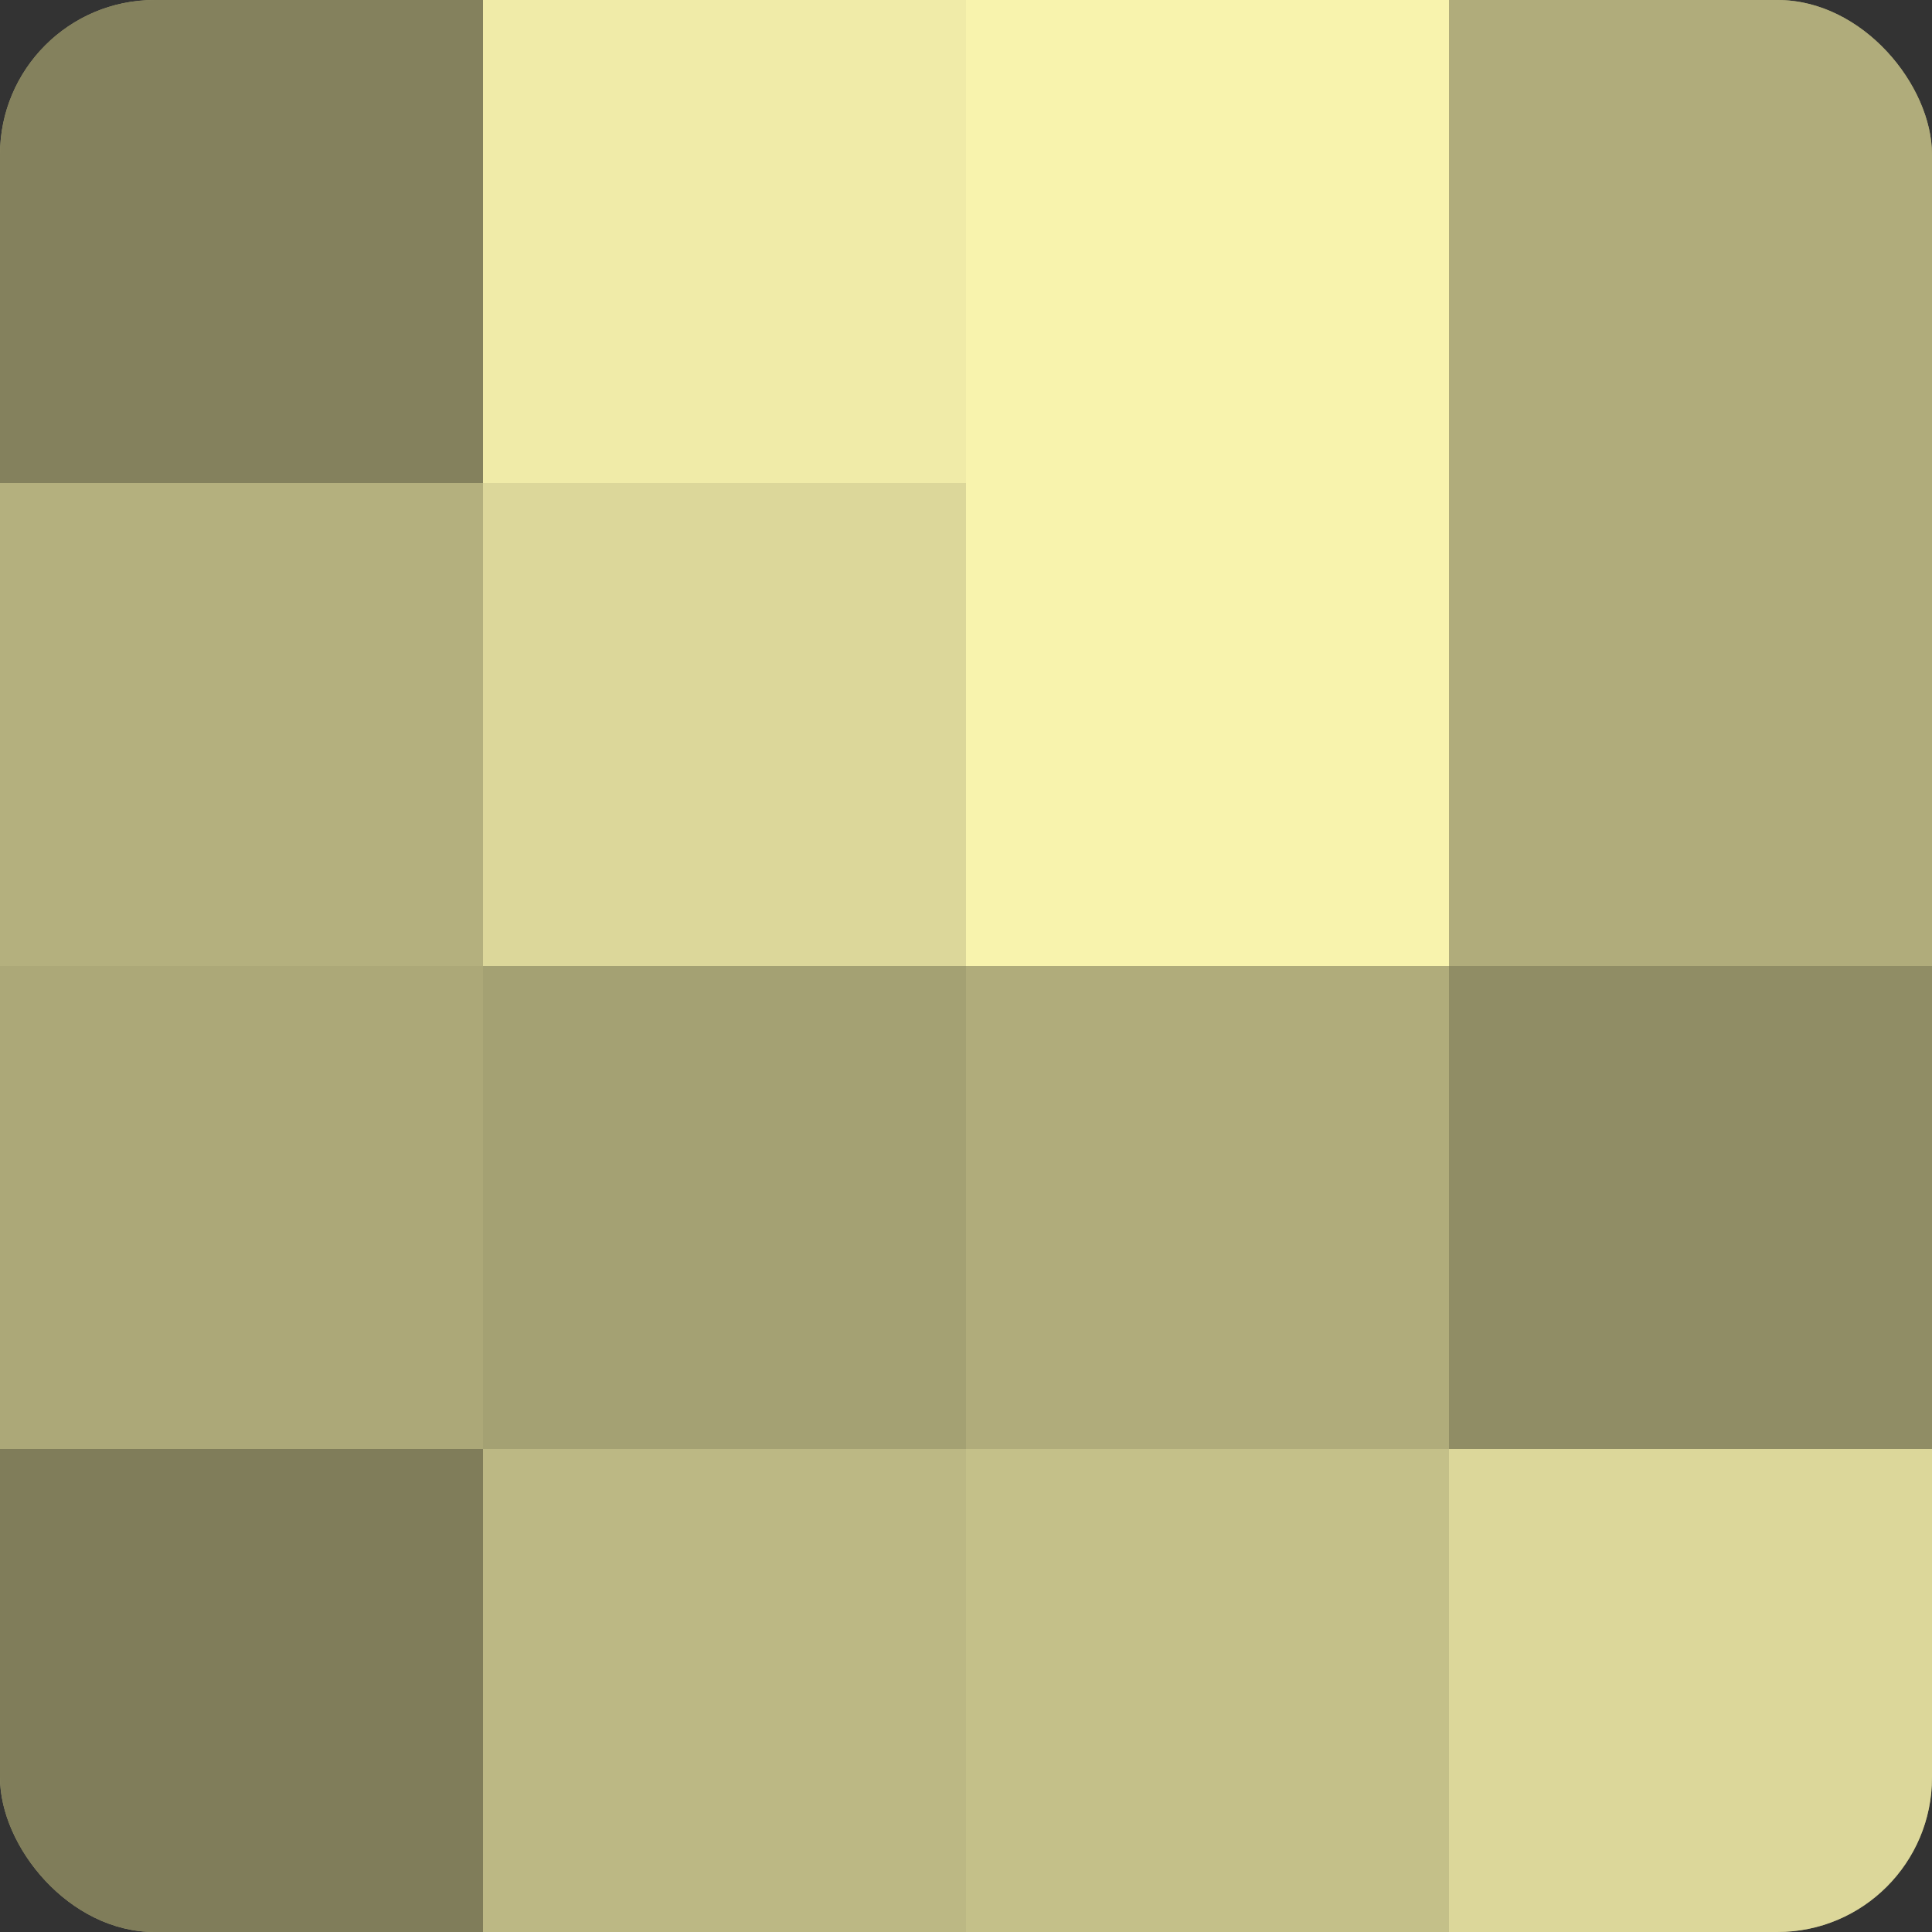 <?xml version="1.0" encoding="UTF-8"?>
<svg xmlns="http://www.w3.org/2000/svg" width="60" height="60" viewBox="0 0 100 100" preserveAspectRatio="xMidYMid meet"><rect x="0" y="0" width="100" height="100" fill="#333333" stroke="none"/><defs><clipPath id="c" width="100" height="100"><rect width="100" height="100" rx="8" ry="8"/></clipPath></defs><g clip-path="url(#c)"><rect width="100" height="100" fill="#a09d70"/><rect width="25" height="25" fill="#84815d"/><rect y="25" width="25" height="25" fill="#b4b07e"/><rect y="50" width="25" height="25" fill="#aca878"/><rect y="75" width="25" height="25" fill="#807d5a"/><rect x="25" width="25" height="25" fill="#f0eba8"/><rect x="25" y="25" width="25" height="25" fill="#dcd79a"/><rect x="25" y="50" width="25" height="25" fill="#a4a173"/><rect x="25" y="75" width="25" height="25" fill="#bcb884"/><rect x="50" width="25" height="25" fill="#f8f3ad"/><rect x="50" y="25" width="25" height="25" fill="#f8f3ad"/><rect x="50" y="50" width="25" height="25" fill="#b0ac7b"/><rect x="50" y="75" width="25" height="25" fill="#c4c089"/><rect x="75" width="25" height="25" fill="#b0ac7b"/><rect x="75" y="25" width="25" height="25" fill="#b0ac7b"/><rect x="75" y="50" width="25" height="25" fill="#908d65"/><rect x="75" y="75" width="25" height="25" fill="#dcd79a"/></g></svg>
